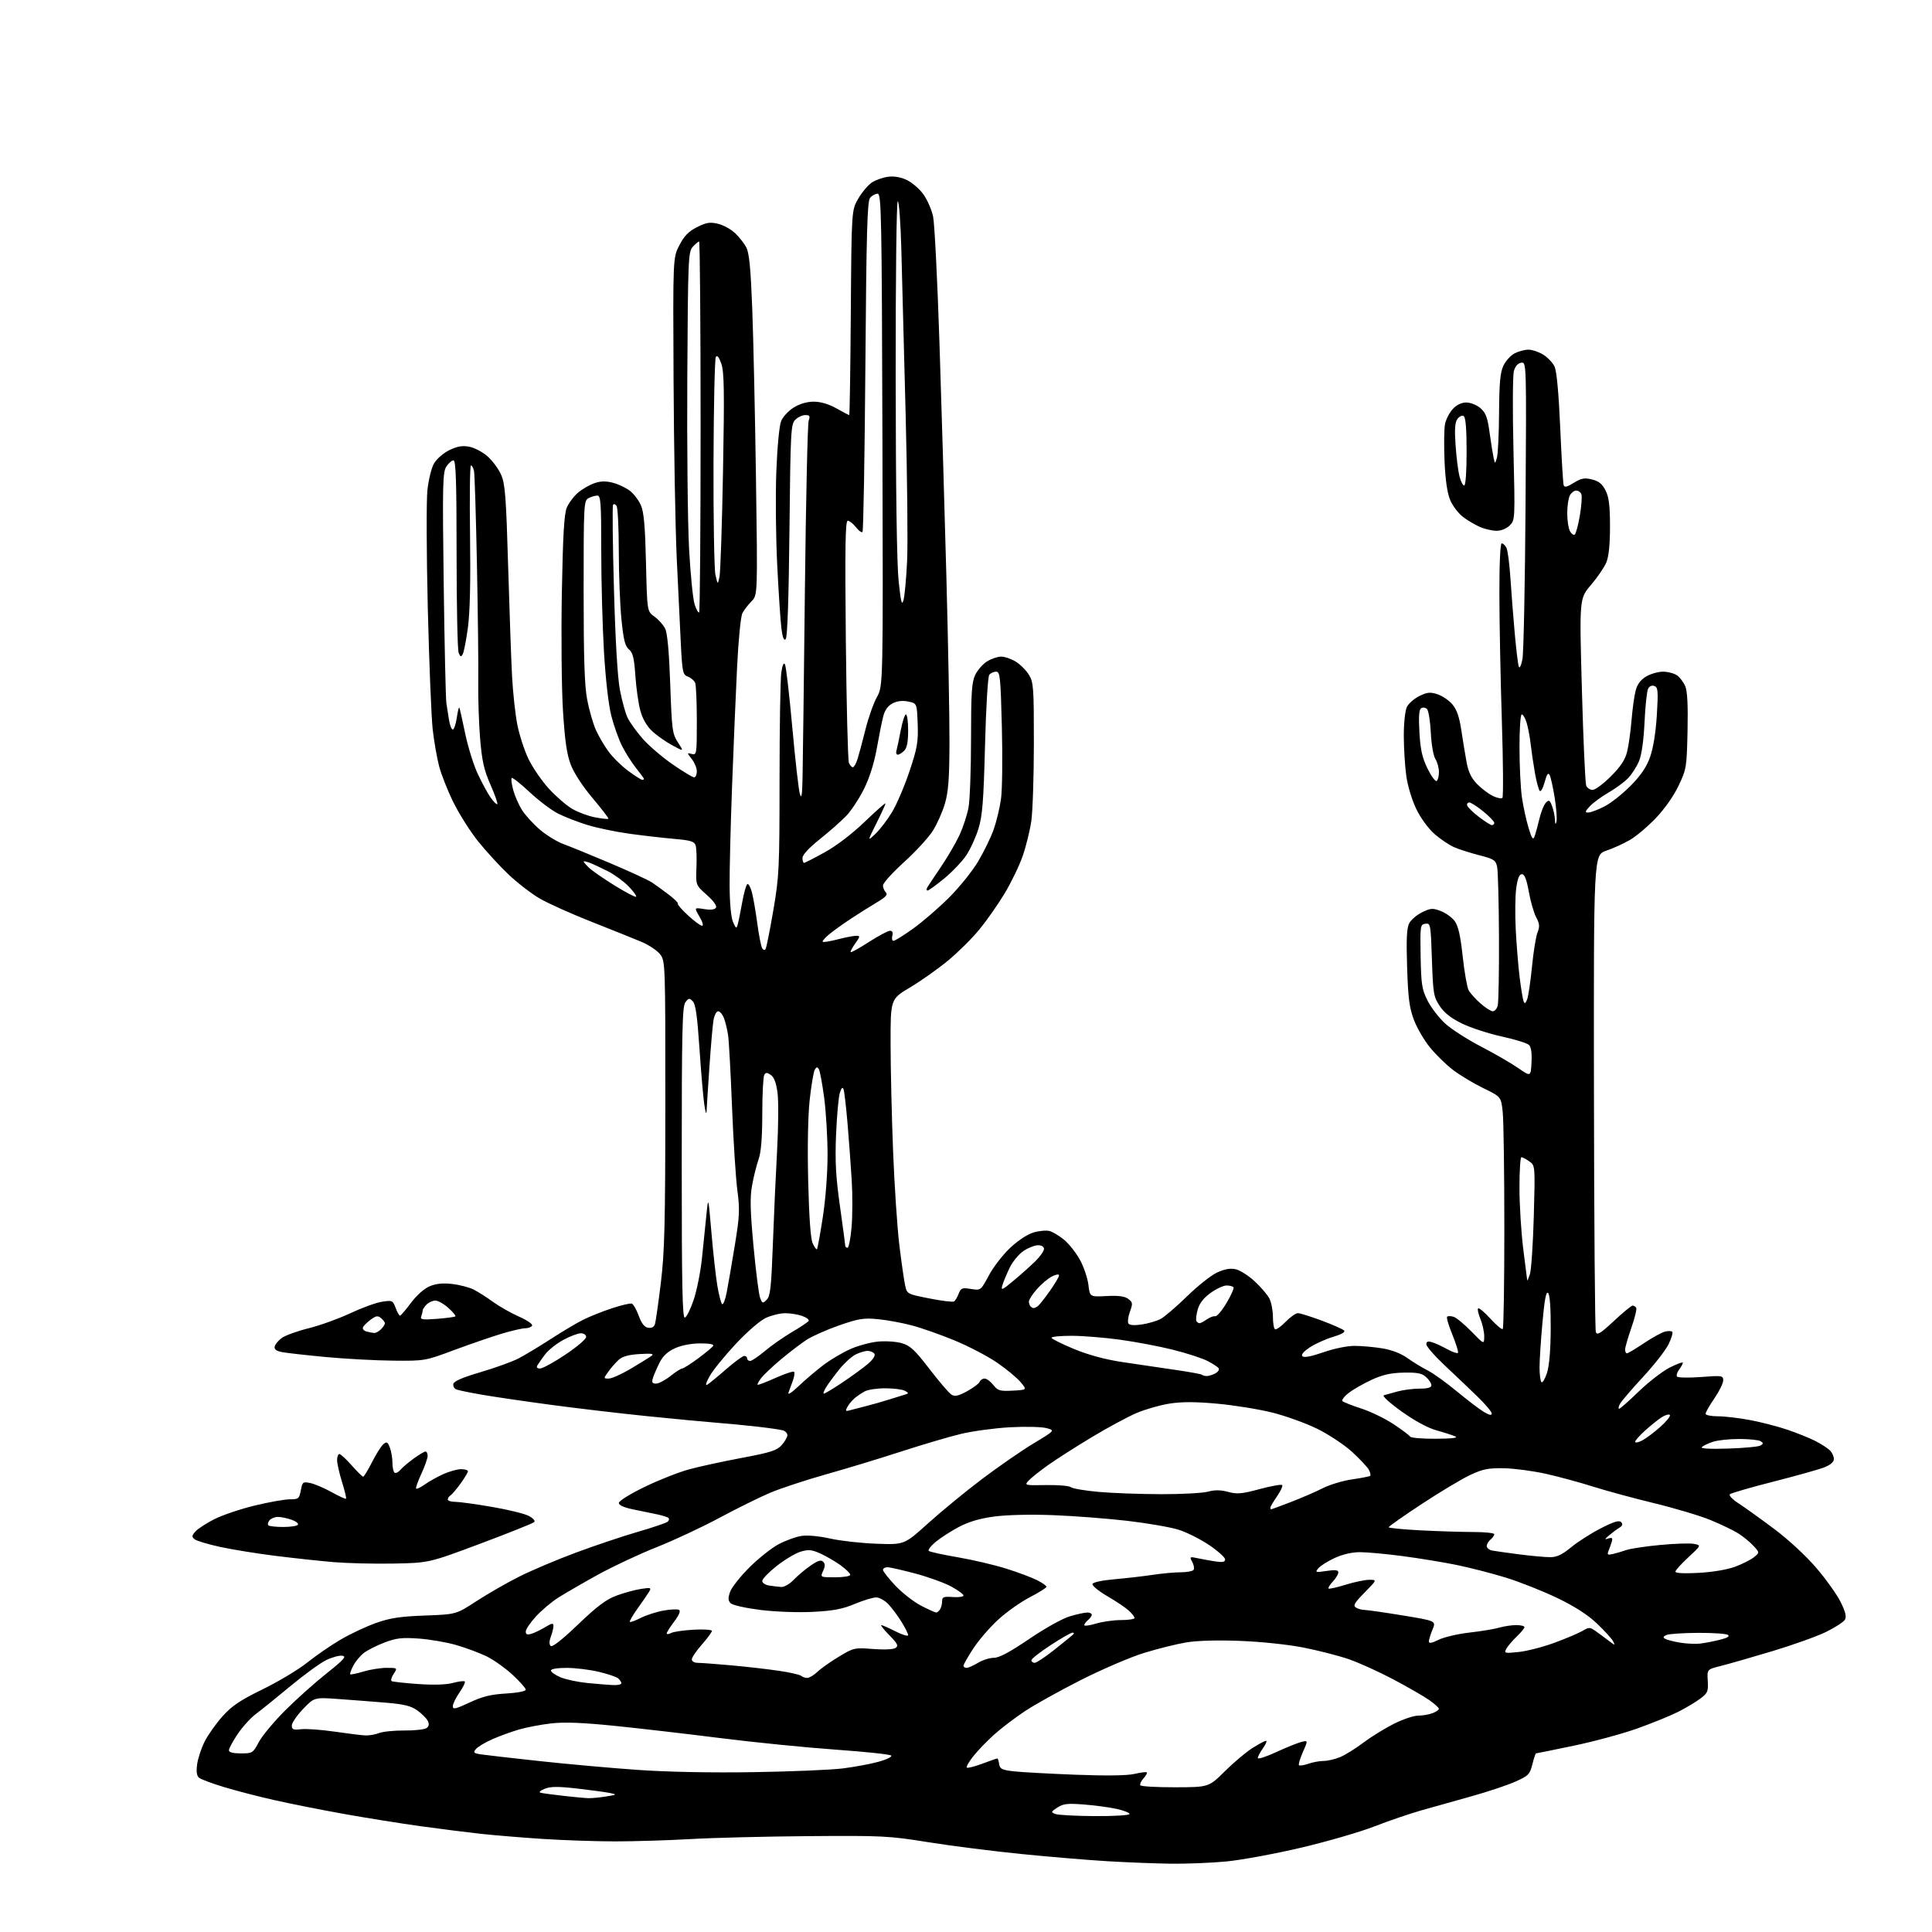<?xml version="1.0" encoding="UTF-8" standalone="no"?>
<svg 
  version="1.1" 
  xmlns="http://www.w3.org/2000/svg" 
  xmlns:xlink="http://www.w3.org/1999/xlink" 
  xmlns:svg="http://www.w3.org/2000/svg"
  xmlns:rdf="http://www.w3.org/1999/02/22-rdf-syntax-ns#"
  xmlns:cc="http://creativecommons.org/ns#"
  xmlns:dc="http://purl.org/dc/elements/1.1/"
  viewBox="0 0 768 768"
  width="768"
  height="768"
>
<style>svg {background-color: white; }</style>"
<path stroke="none" fill="black" fill-rule="evenodd" d="M465.50,740.85C459.45,740.77 448.20,740.34 440.50,739.88C432.80,739.43 417.27,738.13 406.00,737.00C394.73,735.87 378.07,733.75 369.00,732.30C353.39,729.79 350.83,729.66 321.50,729.89C304.45,730.02 283.30,730.55 274.50,731.06C265.70,731.56 252.20,731.98 244.50,731.98C236.80,731.97 223.75,731.53 215.50,730.99C207.25,730.44 196.22,729.53 191.00,728.96C185.78,728.39 174.97,727.02 167.00,725.92C159.03,724.81 145.30,722.61 136.50,721.03C127.70,719.45 115.33,716.99 109.00,715.56C102.67,714.13 93.67,711.80 89.00,710.38C84.33,708.96 79.89,707.30 79.14,706.69C78.20,705.91 77.96,704.28 78.37,701.29C78.70,698.94 80.05,694.85 81.39,692.21C82.73,689.57 85.93,685.07 88.50,682.21C92.22,678.07 95.51,675.87 104.48,671.49C110.69,668.46 118.64,663.69 122.14,660.89C125.64,658.09 131.64,653.96 135.49,651.72C139.33,649.47 145.63,646.52 149.49,645.15C155.06,643.17 159.05,642.57 168.91,642.20C181.32,641.75 181.32,641.75 189.46,636.44C193.94,633.52 201.64,629.11 206.55,626.65C211.47,624.19 221.57,619.92 229.00,617.16C236.43,614.40 247.45,610.70 253.50,608.94C259.55,607.19 264.92,605.36 265.43,604.89C265.95,604.42 266.09,603.76 265.76,603.43C265.43,603.09 263.43,602.45 261.33,602.00C259.22,601.55 254.91,600.65 251.75,600.02C248.01,599.26 246.00,598.36 246.00,597.45C246.00,596.65 250.44,593.88 256.25,591.07C261.89,588.33 269.88,585.18 274.00,584.07C278.12,582.95 287.57,580.90 295.00,579.51C306.44,577.36 308.84,576.58 310.75,574.43C311.99,573.03 313.00,571.27 313.00,570.51C313.00,569.75 312.21,568.90 311.25,568.60C310.29,568.31 305.68,567.64 301.00,567.11C296.32,566.58 288.90,565.87 284.50,565.53C280.10,565.19 267.73,564.01 257.00,562.92C246.28,561.83 229.18,559.81 219.00,558.44C208.82,557.08 196.56,555.28 191.75,554.45C186.94,553.62 182.31,552.67 181.45,552.34C180.60,552.02 180.04,551.03 180.21,550.15C180.42,549.05 183.85,547.56 191.01,545.46C196.78,543.76 203.53,541.33 206.00,540.06C208.47,538.79 214.23,535.33 218.79,532.37C223.35,529.41 229.20,525.93 231.79,524.64C234.38,523.34 239.54,521.28 243.25,520.06C246.97,518.83 250.51,518.00 251.14,518.21C251.76,518.42 253.00,520.59 253.91,523.04C255.06,526.17 256.19,527.59 257.69,527.81C259.06,528.01 260.02,527.47 260.37,526.31C260.67,525.31 261.72,517.98 262.69,510.00C264.18,497.73 264.46,486.78 264.48,438.83C264.50,383.30 264.46,382.09 262.46,379.41C261.33,377.91 257.96,375.64 254.96,374.38C251.96,373.12 242.98,369.52 235.01,366.37C227.04,363.23 217.81,359.08 214.51,357.15C211.20,355.22 205.62,350.91 202.10,347.57C198.59,344.23 193.16,338.32 190.05,334.43C186.93,330.54 182.52,323.56 180.23,318.93C177.94,314.29 175.38,307.80 174.53,304.50C173.68,301.20 172.54,294.68 172.01,290.00C171.47,285.33 170.60,263.73 170.06,242.00C169.53,220.28 169.46,199.08 169.90,194.90C170.36,190.60 171.52,185.93 172.58,184.13C173.61,182.39 176.35,180.04 178.66,178.92C181.78,177.41 183.82,177.06 186.55,177.58C188.58,177.96 191.83,179.67 193.78,181.38C195.74,183.10 198.17,186.39 199.19,188.70C200.80,192.34 201.18,197.23 202.00,225.20C202.52,242.97 203.22,262.68 203.56,269.00C203.90,275.32 204.83,283.88 205.63,288.00C206.43,292.12 208.44,298.30 210.09,301.72C211.75,305.15 215.39,310.45 218.18,313.51C220.98,316.57 225.16,320.18 227.47,321.54C229.78,322.89 233.89,324.41 236.59,324.92C239.29,325.42 241.66,325.68 241.85,325.48C242.05,325.29 239.23,321.61 235.60,317.31C231.66,312.66 228.15,307.28 226.90,304.00C225.32,299.88 224.54,294.49 223.79,282.50C223.24,273.70 223.04,252.70 223.34,235.84C223.76,212.71 224.25,204.34 225.31,201.79C226.09,199.93 228.13,197.23 229.84,195.79C231.55,194.35 234.51,192.66 236.41,192.03C238.91,191.20 240.96,191.18 243.80,191.95C245.97,192.53 248.98,193.98 250.49,195.17C252.00,196.36 253.94,198.95 254.80,200.92C255.96,203.60 256.46,209.34 256.79,223.77C257.24,243.03 257.24,243.03 260.13,245.10C261.73,246.23 263.64,248.36 264.38,249.83C265.30,251.63 265.96,258.83 266.43,272.00C267.07,290.26 267.27,291.73 269.51,295.15C271.90,298.80 271.90,298.80 267.20,296.25C264.61,294.84 261.02,292.31 259.21,290.61C257.10,288.64 255.43,285.72 254.55,282.51C253.79,279.76 252.90,273.52 252.57,268.65C252.09,261.57 251.58,259.47 250.02,258.15C248.46,256.84 247.85,254.37 247.03,246.14C246.46,240.45 245.99,228.30 245.98,219.14C245.98,209.99 245.58,201.89 245.11,201.14C244.64,200.40 244.00,200.19 243.70,200.68C243.39,201.17 243.55,216.18 244.05,234.04C244.62,254.70 245.49,269.31 246.42,274.23C247.23,278.49 248.59,283.45 249.45,285.26C250.31,287.07 253.00,290.82 255.43,293.60C257.85,296.37 263.21,300.97 267.33,303.82C271.45,306.67 275.32,309.00 275.91,309.00C276.51,309.00 277.00,307.94 277.00,306.63C277.00,305.33 276.10,303.13 275.00,301.73C273.00,299.19 273.00,299.19 275.00,299.71C276.93,300.21 277.00,299.74 277.00,286.70C277.00,279.25 276.71,272.42 276.36,271.51C276.01,270.59 274.73,269.47 273.51,269.00C271.44,268.22 271.24,267.35 270.66,256.33C270.32,249.82 269.58,234.32 269.01,221.88C268.45,209.44 267.88,177.49 267.75,150.87C267.50,102.47 267.50,102.47 270.04,97.53C271.95,93.80 273.68,92.02 277.04,90.31C280.73,88.44 282.17,88.20 285.36,88.94C287.49,89.44 290.56,91.11 292.20,92.67C293.84,94.23 295.86,96.80 296.69,98.40C297.81,100.54 298.42,106.79 299.02,122.40C299.47,134.00 300.14,164.44 300.51,190.02C301.18,236.55 301.18,236.55 298.74,239.02C297.39,240.39 295.77,242.51 295.12,243.73C294.46,245.00 293.53,254.35 293.00,265.23C292.47,275.83 291.58,297.10 291.01,312.50C290.43,327.90 289.99,345.68 290.03,352.00C290.07,359.06 290.59,364.66 291.38,366.50C292.54,369.17 292.74,369.28 293.25,367.50C293.57,366.40 294.36,362.46 295.03,358.74C295.69,355.02 296.61,351.74 297.07,351.46C297.53,351.17 298.35,352.64 298.90,354.72C299.44,356.80 300.40,362.32 301.02,366.98C301.65,371.64 302.51,376.09 302.94,376.86C303.40,377.68 303.97,377.85 304.33,377.27C304.66,376.73 306.05,369.81 307.40,361.90C309.73,348.34 309.87,345.30 309.88,309.70C309.89,288.91 310.20,269.84 310.58,267.32C311.02,264.36 311.54,263.22 312.04,264.11C312.47,264.88 313.77,276.09 314.94,289.04C316.11,301.99 317.46,313.92 317.95,315.54C318.62,317.81 318.88,316.29 319.03,309.00C319.15,303.77 319.56,270.25 319.96,234.50C320.36,198.75 321.03,168.49 321.46,167.25C322.10,165.38 321.87,165.00 320.12,165.00C318.95,165.00 317.16,165.84 316.13,166.87C314.38,168.62 314.23,171.39 313.82,210.88C313.53,238.17 313.01,253.39 312.33,254.07C311.61,254.79 311.09,253.48 310.62,249.80C310.25,246.89 309.50,235.50 308.95,224.50C308.40,213.50 308.24,196.85 308.60,187.50C308.97,177.65 309.78,169.20 310.51,167.40C311.20,165.70 313.46,163.26 315.52,161.99C317.89,160.52 320.83,159.67 323.49,159.67C326.20,159.67 329.42,160.62 332.48,162.33C335.10,163.80 337.40,165.00 337.58,165.00C337.77,165.00 338.05,146.66 338.21,124.25C338.50,83.50 338.50,83.50 341.21,78.89C342.70,76.36 345.12,73.49 346.60,72.53C348.07,71.56 350.95,70.55 353.00,70.27C355.41,69.95 358.05,70.40 360.48,71.56C362.54,72.54 365.50,75.08 367.04,77.22C368.59,79.35 370.33,83.33 370.92,86.05C371.50,88.77 372.64,111.36 373.45,136.25C374.26,161.14 375.51,203.10 376.21,229.50C376.92,255.90 377.47,285.60 377.43,295.50C377.38,309.62 376.99,314.79 375.60,319.50C374.63,322.80 372.46,327.66 370.78,330.30C369.11,332.94 363.97,338.52 359.37,342.71C354.76,346.90 351.00,351.06 351.00,351.96C351.00,352.86 351.52,354.12 352.15,354.75C353.01,355.61 352.13,356.59 348.58,358.70C345.99,360.24 341.31,363.19 338.18,365.25C335.06,367.31 331.17,370.10 329.54,371.46C327.91,372.81 326.79,374.12 327.04,374.37C327.29,374.63 329.96,374.20 332.97,373.42C335.98,372.64 339.27,372.00 340.29,372.00C342.01,372.00 341.99,372.20 339.96,375.06C338.76,376.74 337.95,378.29 338.16,378.49C338.37,378.70 341.64,376.88 345.43,374.44C349.22,372.00 352.98,370.00 353.78,370.00C354.74,370.00 355.06,370.68 354.71,372.00C354.42,373.10 354.63,374.00 355.18,374.00C355.72,374.00 359.17,371.86 362.83,369.25C366.50,366.64 372.91,361.12 377.07,357.00C381.23,352.88 386.53,346.31 388.84,342.41C391.15,338.51 393.93,332.78 395.02,329.68C396.11,326.58 397.41,321.16 397.91,317.63C398.41,314.11 398.57,301.27 398.26,289.11C397.75,269.05 397.54,267.00 395.97,267.00C395.02,267.00 393.80,267.56 393.25,268.25C392.69,268.95 391.95,281.24 391.56,296.37C390.98,318.65 390.53,324.30 388.94,329.45C387.89,332.87 385.70,337.64 384.08,340.05C382.45,342.47 378.52,346.59 375.33,349.22C372.14,351.85 369.16,354.00 368.71,354.00C368.25,354.00 368.22,353.44 368.62,352.75C369.03,352.06 371.53,348.30 374.17,344.40C376.81,340.49 380.10,334.83 381.48,331.82C382.86,328.81 384.44,323.96 384.99,321.04C385.55,318.12 386.00,305.84 386.00,293.76C386.00,275.32 386.27,271.24 387.67,268.28C388.59,266.35 390.73,263.92 392.42,262.89C394.11,261.85 396.62,261.01 398.00,261.01C399.38,261.01 401.97,261.90 403.76,262.99C405.55,264.09 407.91,266.45 409.01,268.24C410.84,271.26 410.99,273.30 410.98,295.50C410.97,308.70 410.51,322.60 409.96,326.40C409.41,330.19 407.87,336.44 406.53,340.29C405.19,344.14 401.94,350.87 399.30,355.24C396.66,359.62 392.13,366.07 389.24,369.58C386.35,373.09 380.73,378.65 376.75,381.94C372.77,385.22 366.02,389.98 361.76,392.52C354.00,397.14 354.00,397.14 354.02,414.82C354.03,424.54 354.47,443.75 355.01,457.50C355.55,471.25 356.67,488.12 357.51,495.00C358.35,501.88 359.38,509.05 359.80,510.95C360.56,514.39 360.60,514.41 369.45,516.15C374.34,517.12 378.75,517.66 379.23,517.36C379.72,517.05 380.56,515.67 381.08,514.28C381.95,512.00 382.42,511.81 385.96,512.38C389.88,513.00 389.88,513.00 393.07,507.03C394.82,503.74 398.60,498.83 401.48,496.11C404.52,493.23 408.40,490.66 410.76,489.95C412.99,489.28 415.87,489.01 417.16,489.34C418.45,489.66 421.09,491.25 423.03,492.86C424.98,494.47 427.81,498.07 429.33,500.86C430.84,503.65 432.34,508.09 432.66,510.74C433.23,515.55 433.23,515.55 439.86,515.20C444.62,514.95 447.06,515.27 448.48,516.33C450.29,517.68 450.35,518.14 449.17,521.40C448.46,523.37 448.18,525.48 448.56,526.09C449.00,526.80 450.86,526.95 453.86,526.50C456.40,526.12 459.74,525.15 461.29,524.35C462.84,523.55 467.57,519.50 471.81,515.36C476.04,511.22 481.43,506.94 483.80,505.85C486.78,504.47 489.05,504.07 491.19,504.54C492.89,504.92 496.28,507.06 498.72,509.31C501.16,511.56 503.79,514.63 504.58,516.15C505.36,517.66 506.00,520.92 506.00,523.39C506.00,525.86 506.38,528.12 506.84,528.40C507.30,528.69 509.19,527.36 511.04,525.46C512.88,523.56 515.09,522.00 515.95,522.00C516.80,522.01 521.06,523.34 525.41,524.96C529.76,526.59 533.75,528.35 534.28,528.88C534.90,529.50 533.34,530.41 529.91,531.43C526.97,532.31 522.81,534.18 520.67,535.60C518.16,537.26 517.12,538.52 517.74,539.14C518.37,539.77 521.31,539.21 526.03,537.56C530.19,536.10 535.54,535.00 538.42,535.01C541.22,535.01 546.18,535.45 549.46,535.99C553.25,536.61 556.89,538.01 559.46,539.85C561.68,541.43 565.32,543.66 567.55,544.78C569.78,545.91 575.03,549.69 579.22,553.17C583.42,556.65 588.23,560.31 589.93,561.31C592.02,562.54 593.00,562.72 593.00,561.90C593.00,561.23 590.41,558.16 587.24,555.09C584.08,552.02 578.23,546.44 574.24,542.71C570.26,538.97 567.00,535.23 567.00,534.39C567.00,533.27 567.60,533.05 569.25,533.55C570.49,533.92 573.18,535.16 575.24,536.29C577.30,537.43 579.23,538.11 579.53,537.80C579.84,537.50 578.86,534.27 577.37,530.63C575.87,526.99 574.92,523.75 575.25,523.42C575.58,523.09 576.75,523.10 577.84,523.45C578.94,523.80 582.12,526.43 584.91,529.29C589.99,534.50 589.99,534.50 590.00,531.22C590.00,529.41 589.32,526.31 588.49,524.31C587.65,522.32 587.25,520.42 587.59,520.10C587.92,519.77 590.12,521.62 592.47,524.21C594.83,526.80 597.03,528.64 597.37,528.29C597.72,527.95 598.00,509.81 598.00,487.98C598.00,466.15 597.71,445.53 597.36,442.15C596.72,436.00 596.72,436.00 589.61,432.54C585.70,430.64 580.28,427.38 577.56,425.29C574.84,423.21 570.73,419.18 568.42,416.34C566.10,413.51 563.23,408.56 562.02,405.34C560.24,400.59 559.74,396.70 559.35,384.50C558.99,373.23 559.20,368.88 560.19,367.00C560.92,365.62 563.23,363.66 565.32,362.64C568.71,360.98 569.52,360.93 572.70,362.14C574.67,362.89 577.17,364.68 578.24,366.12C579.68,368.04 580.53,371.81 581.44,380.14C582.12,386.40 583.18,392.47 583.80,393.63C584.42,394.78 586.53,397.14 588.50,398.86C590.46,400.59 592.68,402.00 593.42,402.00C594.16,402.00 595.04,400.99 595.37,399.75C595.70,398.51 595.93,386.25 595.87,372.50C595.81,358.75 595.48,346.18 595.13,344.56C594.56,341.92 593.85,341.46 588.00,339.96C584.42,339.04 579.92,337.61 578.00,336.76C576.08,335.92 572.61,333.59 570.29,331.57C567.87,329.47 564.79,325.28 563.05,321.71C561.32,318.16 559.60,312.50 559.03,308.50C558.49,304.65 558.04,297.45 558.03,292.50C558.03,287.32 558.56,282.44 559.27,281.00C559.96,279.62 562.20,277.68 564.25,276.67C567.39,275.14 568.55,275.03 571.46,275.99C573.37,276.62 576.03,278.44 577.37,280.03C579.09,282.08 580.12,285.05 580.89,290.21C581.49,294.22 582.43,299.95 582.98,302.94C583.69,306.84 584.86,309.30 587.13,311.63C588.86,313.42 591.68,315.56 593.39,316.39C595.10,317.22 596.83,317.57 597.23,317.17C597.63,316.77 597.53,302.96 597.01,286.47C596.48,269.99 596.04,247.39 596.03,236.25C596.01,223.89 596.38,216.00 596.96,216.00C597.50,216.00 598.34,216.79 598.83,217.75C599.33,218.71 600.03,224.00 600.39,229.50C600.75,235.00 601.52,244.90 602.11,251.50C602.69,258.10 603.43,264.18 603.75,265.00C604.08,265.86 604.70,264.59 605.19,262.00C605.67,259.52 606.22,231.94 606.43,200.69C606.80,143.89 606.80,143.89 604.72,144.19C603.38,144.39 602.33,145.58 601.79,147.50C601.33,149.15 601.25,163.15 601.62,178.60C602.28,206.45 602.27,206.73 600.15,208.85C598.89,210.11 596.74,211.00 594.97,211.00C593.30,211.00 590.38,210.35 588.47,209.55C586.56,208.75 583.47,206.93 581.59,205.50C579.71,204.07 577.39,201.01 576.44,198.70C575.30,195.93 574.54,190.69 574.23,183.31C573.97,177.16 574.04,170.58 574.40,168.69C574.75,166.79 576.14,164.06 577.47,162.62C579.05,160.92 580.95,160.00 582.90,160.00C584.56,160.00 587.05,161.00 588.50,162.25C590.63,164.09 591.30,165.88 592.14,172.00C592.71,176.12 593.43,180.62 593.73,182.00C594.29,184.50 594.29,184.50 595.04,182.00C595.46,180.62 595.85,172.59 595.90,164.15C595.98,152.17 596.36,148.05 597.63,145.36C598.53,143.46 600.54,141.26 602.09,140.46C603.63,139.66 606.11,139.00 607.58,139.00C609.06,139.00 611.70,139.89 613.46,140.98C615.22,142.06 617.25,144.20 617.96,145.73C618.80,147.50 619.61,156.22 620.21,170.00C620.72,181.82 621.34,192.10 621.57,192.83C621.90,193.85 622.86,193.63 625.61,191.93C628.61,190.08 629.84,189.85 632.86,190.60C635.59,191.27 636.94,192.38 638.25,195.00C639.59,197.68 640.00,201.02 640.00,209.28C640.00,216.52 639.52,221.22 638.53,223.59C637.72,225.53 634.98,229.55 632.44,232.52C627.82,237.92 627.82,237.92 628.83,274.21C629.38,294.17 630.15,311.29 630.53,312.25C630.90,313.21 632.06,314.00 633.09,314.00C634.11,314.00 637.37,311.58 640.33,308.63C644.20,304.76 646.00,302.04 646.79,298.88C647.39,296.47 648.18,290.90 648.54,286.50C648.90,282.10 649.62,276.79 650.15,274.70C650.81,272.08 652.09,270.31 654.30,268.96C656.06,267.89 659.09,267.01 661.03,267.00C662.97,267.00 665.49,267.66 666.64,268.46C667.79,269.26 669.27,271.24 669.94,272.85C670.76,274.82 671.04,280.58 670.82,290.64C670.51,304.98 670.39,305.74 667.28,312.29C665.37,316.33 661.73,321.52 658.28,325.14C655.10,328.48 650.48,332.39 648.01,333.84C645.55,335.28 641.27,337.23 638.51,338.17C633.50,339.87 633.50,339.87 633.62,433.86C633.68,485.56 634.02,528.61 634.37,529.53C634.90,530.90 636.23,530.07 641.55,525.11C645.14,521.75 648.48,519.00 648.98,519.00C649.47,519.00 650.13,519.39 650.42,519.88C650.72,520.36 649.85,523.95 648.48,527.86C647.12,531.77 646.00,535.65 646.00,536.48C646.00,537.32 646.34,537.99 646.75,537.97C647.16,537.96 650.20,536.14 653.50,533.94C656.80,531.74 660.53,529.67 661.80,529.35C663.06,529.02 664.38,529.05 664.74,529.40C665.09,529.75 664.44,531.98 663.28,534.35C662.13,536.72 657.55,542.59 653.09,547.40C648.64,552.21 644.53,557.01 643.96,558.07C643.39,559.13 643.25,560.00 643.64,560.00C644.03,560.00 647.53,556.91 651.42,553.14C655.32,549.37 660.86,545.09 663.75,543.62C666.64,542.16 668.99,541.31 668.97,541.73C668.95,542.15 668.29,543.35 667.50,544.40C666.71,545.44 666.31,546.69 666.61,547.18C666.91,547.66 671.16,547.76 676.08,547.39C684.60,546.74 685.00,546.80 685.00,548.74C685.00,549.86 683.42,553.07 681.50,555.86C679.58,558.66 678.00,561.41 678.00,561.98C678.00,562.54 680.20,563.00 682.89,563.00C685.58,563.00 691.37,563.68 695.75,564.51C700.13,565.34 706.83,567.08 710.63,568.37C714.43,569.67 719.40,571.67 721.66,572.83C723.93,573.99 726.51,575.66 727.40,576.54C728.28,577.42 729.00,578.96 729.00,579.96C729.00,581.13 727.66,582.31 725.25,583.27C723.19,584.09 714.08,586.65 705.00,588.96C695.92,591.27 688.11,593.54 687.64,593.99C687.16,594.45 688.74,596.09 691.14,597.64C693.54,599.19 699.89,603.75 705.27,607.78C710.97,612.06 717.94,618.50 722.04,623.30C725.90,627.81 730.25,633.91 731.70,636.86C733.62,640.75 734.08,642.68 733.38,643.86C732.85,644.76 729.51,646.93 725.96,648.68C722.41,650.43 712.75,653.89 704.50,656.37C696.25,658.85 687.04,661.49 684.04,662.24C678.57,663.61 678.57,663.61 678.86,668.20C679.11,672.38 678.84,673.02 675.82,675.28C673.99,676.65 670.02,679.02 667.00,680.53C663.98,682.05 656.69,685.01 650.81,687.11C644.92,689.21 633.54,692.29 625.51,693.96C617.48,695.63 610.76,697.00 610.58,697.00C610.39,697.00 609.74,698.96 609.14,701.35C608.13,705.37 607.59,705.91 602.27,708.27C599.10,709.67 591.33,712.27 585.00,714.03C578.67,715.79 569.67,718.32 565.00,719.65C560.33,720.98 551.90,723.86 546.28,726.05C540.65,728.24 527.56,732.04 517.17,734.49C506.79,736.93 493.39,739.40 487.40,739.97C481.40,740.53 471.55,740.93 465.50,740.85zM435.25,721.93C442.97,721.97 449.00,721.60 449.00,721.08C449.00,720.58 446.64,719.66 443.75,719.04C440.86,718.41 435.03,717.64 430.80,717.31C424.37,716.81 422.63,717.01 420.33,718.52C417.75,720.21 417.70,720.37 419.54,721.09C420.62,721.51 427.69,721.89 435.25,721.93zM234.00,714.80C235.38,714.83 238.53,714.52 241.00,714.12C245.30,713.42 245.36,713.36 242.50,712.75C240.85,712.41 235.00,711.61 229.50,710.98C221.71,710.10 218.84,710.12 216.50,711.08C214.62,711.86 214.06,712.45 215.00,712.67C215.82,712.87 219.88,713.41 224.00,713.88C228.12,714.36 232.62,714.77 234.00,714.80zM467.16,710.47C480.50,710.44 480.50,710.44 486.89,704.11C490.40,700.63 495.32,696.48 497.83,694.89C500.34,693.30 502.78,692.00 503.26,692.00C503.74,692.00 503.21,693.31 502.07,694.90C500.93,696.50 500.00,698.27 500.00,698.84C500.00,699.41 503.27,698.36 507.27,696.51C511.26,694.67 515.76,692.85 517.26,692.47C519.98,691.79 519.98,691.79 517.91,696.48C516.77,699.06 516.07,701.41 516.37,701.70C516.66,701.99 518.34,701.73 520.10,701.12C521.86,700.50 524.60,700.00 526.18,700.00C527.77,700.00 530.72,699.31 532.74,698.47C534.76,697.62 538.91,695.05 541.95,692.74C545.00,690.44 550.42,687.08 554.00,685.28C557.58,683.48 561.93,682.00 563.68,682.00C565.44,682.00 568.02,681.56 569.43,681.02C570.85,680.49 571.99,679.70 571.98,679.27C571.97,678.85 570.25,677.29 568.17,675.82C566.08,674.35 559.63,670.63 553.83,667.56C548.03,664.49 540.00,660.86 535.98,659.49C531.97,658.13 523.92,656.07 518.09,654.92C511.99,653.72 501.33,652.60 492.95,652.28C483.79,651.93 475.84,652.16 471.45,652.90C467.63,653.55 460.14,655.41 454.82,657.05C449.49,658.68 438.24,663.50 429.81,667.76C421.39,672.02 411.27,677.65 407.33,680.27C403.40,682.89 397.90,687.08 395.12,689.58C392.35,692.08 388.65,695.91 386.92,698.11C385.18,700.30 384.01,702.34 384.31,702.64C384.61,702.95 387.38,702.25 390.47,701.10C393.55,699.94 396.25,699.00 396.47,699.00C396.68,699.00 397.00,700.01 397.18,701.25C397.45,703.18 398.29,703.59 403.00,704.13C406.02,704.47 417.05,705.08 427.50,705.48C439.79,705.95 448.08,705.83 450.97,705.16C453.43,704.58 455.64,704.31 455.88,704.55C456.12,704.79 455.53,705.86 454.56,706.93C453.60,708.00 453.03,709.24 453.31,709.69C453.59,710.13 459.82,710.49 467.16,710.47zM299.50,704.46C314.35,704.23 330.32,703.56 335.00,702.98C339.68,702.39 346.11,701.20 349.30,700.31C352.50,699.43 354.72,698.32 354.26,697.86C353.79,697.39 343.75,696.32 331.95,695.49C320.15,694.65 299.70,692.60 286.50,690.94C273.30,689.27 254.40,687.08 244.50,686.07C231.70,684.77 224.39,684.48 219.20,685.07C215.18,685.52 209.39,686.62 206.34,687.50C203.29,688.39 198.48,690.14 195.65,691.40C192.82,692.65 189.90,694.40 189.18,695.28C188.02,696.68 188.26,696.94 191.18,697.39C193.00,697.67 203.50,698.87 214.50,700.06C225.50,701.26 243.05,702.83 253.50,703.56C265.33,704.39 282.68,704.73 299.50,704.46zM95.75,697.00C100.36,697.00 100.57,696.87 102.89,692.49C104.21,690.01 108.93,684.34 113.39,679.89C117.85,675.43 125.27,668.80 129.88,665.15C136.72,659.71 137.86,658.44 136.09,658.18C134.91,658.00 132.01,658.78 129.66,659.92C127.31,661.06 120.92,665.71 115.45,670.25C109.98,674.79 103.81,679.77 101.73,681.32C99.66,682.86 96.40,686.45 94.48,689.30C92.57,692.15 91.00,695.04 91.00,695.74C91.00,696.58 92.59,697.00 95.75,697.00zM145.18,689.86C146.66,689.94 149.14,689.51 150.68,688.92C152.23,688.32 156.84,687.87 160.91,687.90C164.99,687.94 168.92,687.48 169.64,686.88C170.57,686.11 170.67,685.26 169.98,683.96C169.44,682.96 167.58,681.12 165.83,679.88C163.39,678.14 160.58,677.45 153.58,676.86C148.59,676.44 140.10,675.78 134.72,675.40C124.95,674.69 124.95,674.69 120.47,679.36C118.01,681.93 116.00,684.88 116.00,685.92C116.00,687.51 116.59,687.74 119.75,687.39C121.81,687.16 127.78,687.59 133.00,688.35C138.22,689.11 143.71,689.79 145.18,689.86zM186.67,676.77C191.82,674.37 195.14,673.55 201.17,673.20C205.74,672.93 209.00,672.30 209.00,671.68C209.00,671.10 206.64,668.44 203.75,665.76C200.86,663.09 196.24,659.80 193.48,658.45C190.72,657.10 185.32,655.08 181.48,653.96C177.64,652.84 170.90,651.67 166.50,651.36C159.81,650.88 157.57,651.14 152.83,652.93C149.72,654.12 145.99,656.00 144.56,657.13C143.13,658.26 141.26,660.53 140.41,662.18C139.55,663.83 139.02,665.35 139.22,665.56C139.43,665.76 141.78,665.27 144.46,664.46C147.13,663.66 151.28,663.00 153.68,663.00C158.05,663.00 158.05,663.00 156.47,665.41C155.60,666.73 155.25,668.02 155.70,668.28C156.14,668.53 160.86,669.05 166.19,669.43C172.38,669.86 177.38,669.71 180.04,668.99C182.33,668.37 184.45,668.11 184.75,668.42C185.05,668.72 184.11,670.68 182.65,672.79C181.19,674.89 180.00,677.35 180.00,678.25C180.00,679.63 181.08,679.39 186.67,676.77zM243.75,669.85C245.54,669.93 247.00,669.61 247.00,669.12C247.00,668.64 246.41,667.75 245.69,667.15C244.96,666.55 241.48,665.38 237.94,664.55C234.40,663.71 228.69,663.02 225.25,663.01C221.54,663.01 219.00,663.43 219.00,664.05C219.00,664.63 220.69,665.83 222.75,666.72C224.81,667.60 229.65,668.64 233.50,669.02C237.35,669.40 241.96,669.77 243.75,669.85zM320.90,667.00C321.72,667.00 323.54,665.91 324.95,664.57C326.35,663.23 330.20,660.51 333.50,658.53C339.34,655.01 339.70,654.93 347.00,655.50C351.41,655.85 355.11,655.68 355.99,655.09C357.24,654.25 356.83,653.41 353.54,650.04C351.37,647.82 349.93,646.00 350.33,646.00C350.74,646.00 353.30,647.13 356.03,648.52C358.76,649.90 361.00,650.57 361.00,650.00C361.00,649.43 359.82,647.06 358.38,644.73C356.94,642.40 354.60,639.26 353.19,637.75C351.78,636.24 349.58,635.00 348.29,635.00C347.01,635.00 343.16,636.17 339.73,637.61C334.88,639.64 331.21,640.33 323.15,640.74C317.23,641.05 308.31,640.72 302.31,639.98C296.46,639.25 291.23,638.08 290.47,637.33C289.40,636.26 289.35,635.29 290.23,632.78C290.84,631.03 294.30,626.65 297.92,623.05C301.54,619.45 306.75,615.31 309.50,613.86C312.25,612.40 316.30,610.92 318.50,610.57C320.93,610.18 325.45,610.59 330.00,611.60C334.12,612.52 342.45,613.45 348.50,613.66C359.50,614.06 359.50,614.06 369.00,605.48C374.23,600.77 383.82,592.89 390.33,587.97C396.83,583.06 406.04,576.69 410.79,573.82C419.43,568.61 419.43,568.61 415.96,567.69C414.06,567.18 407.55,567.03 401.50,567.36C395.45,567.69 386.68,568.88 382.00,570.00C377.32,571.12 366.75,574.24 358.50,576.92C350.25,579.61 336.77,583.71 328.55,586.02C320.32,588.34 310.20,591.68 306.05,593.44C301.90,595.20 292.89,599.66 286.03,603.34C279.17,607.03 267.89,612.30 260.95,615.06C254.01,617.81 243.42,622.79 237.42,626.11C231.41,629.44 224.40,633.50 221.83,635.14C219.26,636.77 215.32,640.10 213.08,642.53C210.83,644.97 209.00,647.67 209.00,648.55C209.00,649.73 209.57,649.96 211.25,649.45C212.49,649.08 214.96,647.89 216.75,646.80C219.46,645.17 220.00,645.09 220.00,646.35C220.00,647.19 219.53,649.10 218.96,650.60C218.30,652.35 218.27,653.67 218.89,654.29C219.51,654.91 223.41,651.86 229.79,645.75C237.40,638.47 240.98,635.78 245.11,634.26C248.07,633.17 252.43,631.98 254.80,631.62C258.72,631.02 259.00,631.11 258.03,632.73C257.44,633.70 255.39,636.70 253.46,639.39C251.53,642.08 250.15,644.48 250.38,644.71C250.61,644.95 252.56,644.24 254.70,643.15C256.85,642.06 260.91,640.74 263.73,640.23C266.55,639.72 269.35,639.60 269.94,639.96C270.62,640.38 269.93,642.06 268.03,644.56C266.40,646.73 265.04,648.85 265.03,649.29C265.01,649.72 265.79,649.66 266.75,649.15C267.71,648.64 271.76,648.05 275.75,647.83C279.74,647.61 283.00,647.83 283.00,648.31C283.00,648.80 281.20,651.24 279.00,653.74C276.80,656.24 275.00,658.89 275.00,659.64C275.00,660.39 276.01,661.00 277.25,661.00C278.49,661.00 284.45,661.44 290.50,661.98C296.55,662.52 305.10,663.50 309.50,664.15C313.90,664.79 317.93,665.70 318.45,666.16C318.97,666.62 320.07,667.00 320.90,667.00zM384.25,663.00C384.94,662.99 386.97,662.09 388.77,661.00C390.57,659.90 393.41,659.00 395.08,659.00C397.20,659.00 401.39,656.76 409.09,651.53C415.24,647.34 422.33,643.39 425.22,642.53C428.05,641.69 431.18,641.00 432.18,641.00C433.18,641.00 434.00,641.39 434.00,641.88C434.00,642.36 433.32,643.32 432.50,644.00C431.68,644.68 431.00,645.60 431.00,646.02C431.00,646.45 433.10,646.17 435.66,645.40C438.22,644.63 442.72,644.00 445.66,644.00C448.60,644.00 451.00,643.63 451.00,643.17C451.00,642.72 449.99,641.41 448.75,640.27C447.51,639.12 443.66,636.53 440.19,634.51C436.73,632.49 434.06,630.31 434.27,629.67C434.50,628.98 438.14,628.20 443.08,627.77C447.71,627.36 454.55,626.58 458.27,626.02C461.99,625.46 467.03,625.00 469.46,625.00C471.89,625.00 474.15,624.56 474.49,624.02C474.82,623.48 474.57,622.07 473.93,620.87C472.82,618.80 472.92,618.74 476.14,619.43C477.99,619.83 481.19,620.40 483.25,620.71C486.05,621.12 487.00,620.91 487.00,619.87C487.00,619.11 484.15,616.55 480.67,614.19C477.18,611.83 471.67,609.07 468.42,608.06C465.16,607.05 455.98,605.47 448.00,604.54C440.02,603.62 426.75,602.60 418.50,602.29C409.55,601.95 400.14,602.18 395.16,602.85C389.35,603.64 385.06,604.92 381.03,607.06C377.85,608.76 373.73,611.42 371.88,612.97C370.02,614.53 368.80,616.12 369.18,616.49C369.55,616.87 374.73,618.02 380.69,619.03C386.65,620.05 395.34,622.09 400.01,623.56C404.68,625.03 410.19,627.09 412.25,628.14C414.31,629.18 416.00,630.37 416.00,630.77C415.99,631.17 413.01,633.04 409.36,634.93C405.71,636.82 400.01,640.87 396.69,643.93C393.37,646.99 388.93,652.16 386.83,655.41C384.72,658.65 383.00,661.69 383.00,662.16C383.00,662.62 383.56,663.00 384.25,663.00zM411.30,661.00C412.02,661.00 415.50,658.69 419.05,655.87C422.60,653.05 425.93,650.35 426.45,649.87C427.04,649.33 427.00,649.00 426.33,649.00C425.74,649.00 421.82,651.24 417.63,653.98C413.43,656.72 410.00,659.42 410.00,659.98C410.00,660.54 410.59,661.00 411.30,661.00zM603.73,656.69C607.01,656.34 613.43,654.69 617.99,653.00C622.55,651.32 627.53,649.21 629.06,648.31C631.63,646.79 632.01,646.79 634.17,648.30C635.45,649.20 637.80,650.93 639.38,652.14C642.01,654.16 642.17,654.18 641.22,652.41C640.64,651.33 637.72,648.14 634.73,645.30C631.05,641.82 625.92,638.54 618.89,635.16C613.18,632.42 604.00,628.79 598.50,627.10C593.00,625.41 584.19,623.15 578.92,622.07C573.65,621.00 564.00,619.42 557.46,618.56C550.93,617.70 543.31,617.00 540.54,617.01C537.38,617.02 533.64,617.89 530.50,619.35C527.75,620.63 524.85,622.47 524.05,623.43C522.70,625.07 522.91,625.14 527.30,624.48C530.85,623.95 532.00,624.09 532.00,625.07C532.00,625.79 531.02,627.41 529.83,628.68C528.64,629.95 527.87,631.20 528.12,631.46C528.38,631.71 531.42,631.04 534.88,629.96C538.34,628.88 542.58,628.00 544.30,628.00C547.42,628.00 547.42,628.00 542.46,633.04C538.40,637.16 537.77,638.25 539.00,639.02C539.83,639.54 541.38,639.98 542.46,639.98C543.54,639.99 550.38,640.98 557.65,642.17C570.88,644.34 570.88,644.34 569.44,647.79C568.65,649.69 568.00,651.81 568.00,652.50C568.00,653.39 569.11,653.20 571.84,651.85C573.96,650.80 579.47,649.51 584.09,648.98C588.72,648.45 594.07,647.57 595.99,647.01C597.91,646.45 600.95,646.00 602.74,646.00C604.53,646.00 606.00,646.37 606.00,646.81C606.00,647.26 604.61,648.95 602.91,650.56C601.22,652.18 599.36,654.36 598.80,655.40C597.82,657.21 598.08,657.28 603.73,656.69zM676.00,653.33C677.92,653.09 681.44,652.40 683.82,651.80C686.77,651.05 687.72,650.44 686.82,649.87C686.09,649.41 680.77,649.06 675.00,649.09C669.23,649.12 663.63,649.48 662.57,649.90C661.18,650.44 660.98,650.87 661.87,651.42C662.55,651.84 665.22,652.54 667.80,652.97C670.39,653.40 674.08,653.57 676.00,653.33zM372.14,641.00C372.55,641.00 373.25,640.44 373.69,639.75C374.14,639.06 374.50,637.61 374.50,636.52C374.50,634.82 375.08,634.59 378.75,634.85C381.09,635.02 383.00,634.74 383.00,634.24C383.00,633.73 380.82,632.13 378.16,630.68C375.49,629.23 369.08,626.91 363.91,625.52C358.73,624.14 353.71,623.00 352.75,623.00C351.79,623.00 351.00,623.48 351.00,624.06C351.00,624.64 353.23,627.48 355.95,630.35C358.67,633.23 363.26,636.81 366.15,638.29C369.04,639.78 371.74,641.00 372.14,641.00zM310.56,630.85C311.70,630.93 313.91,629.66 315.48,628.02C317.05,626.38 320.08,623.83 322.21,622.36C325.09,620.36 326.36,619.96 327.21,620.81C328.06,621.66 328.05,622.59 327.19,624.47C326.04,627.00 326.04,627.00 332.02,627.00C335.32,627.00 338.00,626.55 338.00,626.01C338.00,625.46 336.27,623.76 334.16,622.23C332.04,620.70 328.44,618.60 326.15,617.57C322.64,615.98 321.40,615.87 318.24,616.82C316.18,617.45 311.91,620.00 308.75,622.49C305.59,624.99 303.00,627.67 303.00,628.45C303.00,629.23 304.24,630.05 305.75,630.28C307.26,630.51 309.43,630.77 310.56,630.85zM675.25,625.24C680.72,624.94 686.63,623.95 689.71,622.81C692.57,621.75 695.95,620.05 697.21,619.03C699.50,617.17 699.50,617.17 697.00,614.47C695.62,612.98 692.92,610.77 691.00,609.55C689.08,608.34 684.12,605.96 680.00,604.26C675.88,602.56 665.75,599.53 657.50,597.53C649.25,595.53 638.33,592.56 633.23,590.94C628.14,589.32 619.81,587.06 614.73,585.91C609.66,584.76 602.12,583.75 598.00,583.66C591.68,583.53 589.56,583.94 584.50,586.29C581.20,587.83 572.55,593.00 565.27,597.79C557.99,602.58 552.03,606.77 552.02,607.10C552.01,607.42 557.74,607.98 564.75,608.34C571.76,608.70 581.21,608.99 585.75,609.00C590.29,609.00 594.00,609.39 594.00,609.88C594.00,610.36 593.33,611.32 592.50,612.00C591.67,612.68 591.00,613.86 591.00,614.60C591.00,615.35 592.01,616.15 593.25,616.38C594.49,616.61 599.35,617.30 604.05,617.90C608.76,618.51 614.22,619.00 616.19,619.00C618.89,619.00 620.95,618.03 624.51,615.09C627.11,612.94 632.41,609.55 636.29,607.56C641.50,604.88 643.62,604.23 644.42,605.07C645.20,605.90 644.99,606.52 643.63,607.35C642.60,607.98 640.80,609.33 639.63,610.33C637.78,611.93 637.74,612.09 639.37,611.57C640.81,611.11 641.12,611.37 640.73,612.74C640.46,613.71 639.88,615.35 639.45,616.40C638.79,618.02 639.02,618.22 641.09,617.75C642.41,617.45 644.85,616.74 646.50,616.16C648.15,615.59 654.23,614.68 660.00,614.14C665.77,613.59 671.80,613.40 673.40,613.72C676.29,614.29 676.29,614.29 671.15,619.05C668.32,621.66 666.00,624.24 666.00,624.78C666.00,625.37 669.58,625.55 675.25,625.24zM156.50,621.54C148.80,621.69 138.00,621.42 132.50,620.96C127.00,620.49 116.65,619.37 109.50,618.48C102.35,617.59 92.51,616.00 87.62,614.95C82.74,613.89 78.12,612.51 77.35,611.87C76.16,610.89 76.22,610.41 77.72,608.75C78.70,607.67 82.09,605.47 85.25,603.87C88.42,602.28 95.62,599.85 101.25,598.48C106.89,597.12 113.17,596.00 115.20,596.00C118.66,596.00 118.95,595.76 119.58,592.45C120.21,589.08 120.41,588.93 123.37,589.54C125.09,589.90 128.91,591.53 131.85,593.16C134.79,594.79 137.36,595.97 137.56,595.77C137.76,595.58 137.04,592.58 135.96,589.12C134.88,585.66 134.00,581.74 134.00,580.41C134.00,579.08 134.41,578.00 134.92,578.00C135.42,578.00 137.61,580.02 139.79,582.50C141.97,584.98 144.03,587.00 144.36,587.00C144.70,587.00 146.29,584.39 147.90,581.19C149.52,577.99 151.54,574.80 152.40,574.08C153.74,572.97 154.12,573.17 154.98,575.46C155.54,576.93 156.00,579.65 156.00,581.51C156.00,583.36 156.40,585.13 156.89,585.43C157.37,585.73 158.39,585.23 159.14,584.32C159.89,583.41 162.26,581.39 164.40,579.83C166.55,578.27 168.68,577.00 169.15,577.00C169.62,577.00 170.00,577.79 169.99,578.75C169.98,579.71 168.85,582.93 167.47,585.90C166.09,588.86 165.17,591.50 165.42,591.75C165.68,592.01 167.23,591.26 168.87,590.09C170.51,588.92 173.80,587.08 176.18,586.01C178.55,584.93 181.74,584.03 183.25,584.02C184.76,584.01 186.00,584.38 186.00,584.85C186.00,585.32 184.68,587.52 183.07,589.75C181.45,591.98 179.65,594.10 179.07,594.46C178.48,594.82 178.00,595.54 178.00,596.06C178.00,596.58 179.31,597.00 180.90,597.00C182.50,597.00 189.03,597.89 195.43,598.99C201.82,600.08 208.44,601.69 210.14,602.57C211.94,603.50 212.86,604.54 212.34,605.06C211.85,605.55 202.24,609.39 190.98,613.61C170.50,621.27 170.50,621.27 156.50,621.54zM112.61,607.00C115.51,607.00 118.13,606.59 118.44,606.10C118.75,605.60 117.58,604.70 115.85,604.10C114.12,603.49 111.70,603.00 110.47,603.00C109.25,603.00 107.74,603.60 107.13,604.34C106.52,605.08 106.31,605.98 106.68,606.34C107.04,606.70 109.71,607.00 112.61,607.00zM505.27,600.00C505.42,600.00 508.99,598.67 513.21,597.05C517.42,595.43 523.14,592.95 525.90,591.55C528.67,590.15 533.92,588.58 537.57,588.06C541.22,587.54 544.43,586.91 544.69,586.65C544.95,586.38 544.69,585.29 544.12,584.22C543.54,583.15 540.55,579.97 537.48,577.15C534.40,574.34 528.19,570.22 523.69,568.00C519.19,565.78 511.17,562.88 505.87,561.55C500.57,560.22 490.74,558.62 484.02,558.00C475.27,557.20 469.85,557.18 464.97,557.94C461.21,558.52 455.30,560.21 451.82,561.69C448.34,563.17 440.32,567.50 434.00,571.30C427.68,575.10 419.80,580.14 416.50,582.49C413.20,584.84 409.74,587.60 408.82,588.63C407.19,590.44 407.41,590.49 415.82,590.34C420.59,590.25 425.04,590.62 425.71,591.18C426.38,591.73 431.33,592.57 436.71,593.05C442.09,593.54 453.25,593.94 461.50,593.96C469.75,593.98 478.18,593.52 480.23,592.95C482.89,592.22 485.19,592.24 488.18,593.05C491.76,594.01 493.63,593.85 500.71,591.94C505.29,590.71 509.32,589.99 509.67,590.33C510.01,590.68 509.11,592.68 507.65,594.79C506.19,596.89 505.00,598.92 505.00,599.30C505.00,599.69 505.12,600.00 505.27,600.00zM687.00,575.83C693.33,575.63 699.11,575.08 699.86,574.61C701.00,573.89 701.00,573.61 699.86,572.89C699.11,572.42 695.30,572.02 691.40,572.02C687.49,572.01 682.77,572.51 680.90,573.14C679.03,573.76 677.05,574.70 676.50,575.23C675.86,575.84 679.66,576.06 687.00,575.83zM652.76,572.62C654.28,571.84 657.54,569.40 660.01,567.20C662.48,565.00 664.18,562.87 663.78,562.46C663.39,562.06 661.89,562.50 660.45,563.44C659.01,564.38 656.07,566.75 653.92,568.69C651.76,570.64 650.00,572.64 650.00,573.14C650.00,573.64 651.24,573.41 652.76,572.62zM570.81,571.93C577.27,571.89 579.83,571.57 578.50,570.99C577.40,570.51 574.02,569.42 571.00,568.58C567.55,567.62 562.37,564.81 557.11,561.05C552.33,557.62 549.32,554.87 550.11,554.63C550.88,554.41 553.35,553.73 555.62,553.11C557.88,552.50 561.82,552.00 564.37,552.00C567.58,552.00 569.00,551.59 569.00,550.65C569.00,549.92 568.05,548.45 566.89,547.40C565.21,545.89 563.38,545.53 557.98,545.64C552.95,545.74 549.66,546.47 545.38,548.43C542.19,549.89 538.06,552.24 536.21,553.66C534.35,555.07 533.21,556.57 533.67,556.99C534.12,557.41 537.54,558.75 541.27,559.96C544.99,561.18 550.72,563.97 554.00,566.16C557.29,568.35 560.23,570.56 560.55,571.07C560.86,571.58 565.48,571.97 570.81,571.93zM337.66,560.65C338.67,560.36 341.52,559.62 344.00,559.01C346.48,558.40 350.75,557.19 353.50,556.31C356.25,555.44 359.18,554.53 360.00,554.29C361.25,553.94 361.21,553.70 359.75,552.88C358.78,552.34 355.33,551.88 352.08,551.87C348.83,551.85 345.12,552.38 343.83,553.05C342.55,553.71 340.67,554.98 339.66,555.87C338.64,556.75 337.37,558.31 336.82,559.33C336.00,560.88 336.14,561.10 337.66,560.65zM317.61,550.87C320.30,548.32 324.74,544.56 327.47,542.51C330.21,540.46 334.93,537.66 337.97,536.30C341.01,534.94 345.98,533.59 349.00,533.30C352.02,533.01 356.30,533.30 358.50,533.94C361.83,534.91 363.67,536.63 369.50,544.22C373.35,549.23 377.28,553.82 378.24,554.40C379.58,555.23 380.99,554.92 384.46,553.02C386.93,551.67 389.17,549.99 389.44,549.28C389.72,548.58 390.59,548.00 391.40,548.00C392.20,548.00 393.76,549.15 394.86,550.55C396.66,552.84 397.47,553.07 402.59,552.80C408.30,552.50 408.30,552.50 405.65,549.36C404.20,547.63 399.96,544.14 396.25,541.60C392.54,539.07 385.00,535.14 379.50,532.86C374.00,530.59 366.35,527.90 362.50,526.88C358.65,525.85 352.57,524.73 348.99,524.39C343.31,523.84 341.33,524.16 333.55,526.87C328.64,528.58 322.80,531.18 320.56,532.64C318.33,534.09 313.76,537.59 310.42,540.39C307.08,543.20 303.54,546.54 302.57,547.82C301.60,549.09 300.96,550.28 301.15,550.46C301.34,550.64 304.55,549.42 308.27,547.75C312.00,546.08 315.31,544.98 315.64,545.31C315.96,545.63 315.78,547.16 315.22,548.70C314.66,550.24 313.87,552.40 313.46,553.50C313.00,554.74 314.58,553.74 317.61,550.87zM327.50,554.00C327.90,554.00 331.22,552.00 334.87,549.56C338.51,547.12 343.04,543.83 344.92,542.24C346.96,540.51 348.05,538.88 347.61,538.18C347.21,537.53 345.99,537.00 344.89,537.00C343.80,537.00 341.61,537.67 340.03,538.48C338.45,539.30 335.61,541.89 333.72,544.23C331.83,546.58 329.49,549.74 328.52,551.25C327.56,552.76 327.10,554.00 327.50,554.00zM281.10,550.47C281.87,550.02 285.25,547.25 288.61,544.32C291.97,541.39 295.23,539.00 295.86,539.00C296.49,539.00 297.00,539.45 297.00,540.00C297.00,540.55 297.53,541.00 298.19,541.00C298.84,541.00 301.49,539.21 304.08,537.03C306.66,534.85 311.51,531.47 314.84,529.51C318.18,527.56 321.15,525.56 321.45,525.08C321.75,524.59 320.58,523.70 318.85,523.10C317.12,522.49 314.08,522.01 312.10,522.02C310.12,522.03 306.69,522.86 304.48,523.87C302.17,524.92 297.09,529.30 292.48,534.23C288.09,538.92 283.42,544.68 282.10,547.03C280.69,549.55 280.28,550.96 281.10,550.47zM260.80,550.00C261.86,550.00 264.42,548.65 266.50,547.00C268.58,545.35 270.68,544.00 271.18,544.00C271.68,544.00 274.51,542.21 277.47,540.02C280.43,537.83 283.14,535.58 283.49,535.02C283.89,534.37 282.02,534.01 278.31,534.02C274.78,534.04 270.86,534.79 268.31,535.95C265.40,537.27 263.53,539.02 262.19,541.67C261.13,543.78 259.94,546.51 259.56,547.75C259.01,549.55 259.25,550.00 260.80,550.00zM614.93,545.84C615.85,543.02 616.38,536.86 616.43,528.30C616.47,519.97 616.10,514.70 615.40,514.00C614.61,513.21 613.99,516.43 613.15,525.70C612.51,532.74 611.99,540.79 611.99,543.58C612.00,546.38 612.34,549.01 612.75,549.42C613.16,549.83 614.14,548.22 614.93,545.84zM242.01,548.00C243.19,548.00 247.15,546.22 250.83,544.03C254.50,541.85 258.18,539.57 259.00,538.97C260.13,538.14 258.98,537.96 254.29,538.25C249.94,538.51 247.43,539.20 245.93,540.56C244.75,541.63 242.90,543.74 241.82,545.25C239.86,548.00 239.86,548.00 242.01,548.00zM479.73,547.00C480.50,547.00 482.01,546.53 483.09,545.95C484.17,545.37 484.79,544.47 484.46,543.94C484.13,543.41 482.11,542.08 479.97,540.99C477.83,539.89 471.67,537.90 466.29,536.55C460.91,535.20 451.42,533.40 445.22,532.55C439.01,531.70 430.35,531.00 425.97,531.00C421.58,531.00 418.00,531.34 418.00,531.77C418.00,532.19 421.94,534.17 426.75,536.17C432.52,538.57 439.08,540.36 446.00,541.42C451.77,542.30 461.19,543.69 466.92,544.51C472.64,545.33 477.56,546.22 477.83,546.50C478.11,546.77 478.96,547.00 479.73,547.00zM214.70,544.00C215.70,544.00 220.23,541.52 224.76,538.48C229.29,535.45 233.00,532.30 233.00,531.48C233.00,530.64 232.09,530.00 230.89,530.00C229.72,530.00 226.57,531.20 223.88,532.66C221.19,534.12 217.95,536.71 216.67,538.41C215.40,540.11 214.03,542.06 213.62,542.75C213.14,543.56 213.52,544.00 214.70,544.00zM156.20,540.88C149.22,540.81 137.20,540.16 129.50,539.44C121.80,538.71 114.01,537.84 112.19,537.50C109.88,537.07 108.97,536.40 109.19,535.30C109.36,534.43 110.62,532.88 112.00,531.87C113.38,530.86 118.17,529.12 122.66,528.01C127.15,526.90 134.57,524.23 139.16,522.07C143.75,519.91 149.44,517.84 151.80,517.47C155.93,516.83 156.15,516.93 157.27,519.90C157.91,521.61 158.69,523.00 159.01,523.00C159.32,523.00 161.28,520.71 163.37,517.91C165.65,514.87 168.63,512.22 170.82,511.30C173.38,510.23 176.06,509.97 179.82,510.41C182.76,510.75 186.60,511.76 188.34,512.65C190.08,513.53 193.53,515.73 196.00,517.53C198.48,519.33 203.12,521.96 206.32,523.38C209.59,524.82 211.87,526.40 211.51,526.98C211.17,527.54 209.94,528.00 208.80,528.00C207.65,528.00 203.52,528.95 199.61,530.11C195.70,531.28 187.19,534.20 180.70,536.61C168.93,540.99 168.88,541.00 156.20,540.88zM148.68,529.88C149.33,529.95 150.56,529.29 151.43,528.43C152.29,527.56 153.00,526.49 153.00,526.05C153.00,525.61 152.30,524.67 151.45,523.96C150.17,522.90 149.45,523.02 147.27,524.65C145.81,525.73 144.46,527.12 144.26,527.73C144.06,528.33 144.70,529.04 145.69,529.30C146.69,529.56 148.03,529.82 148.68,529.88zM476.84,526.00C477.23,526.00 478.53,525.32 479.72,524.48C480.91,523.65 482.42,523.08 483.07,523.23C483.72,523.38 485.73,521.03 487.54,518.00C489.34,514.98 490.60,512.17 490.35,511.75C490.09,511.34 488.85,511.00 487.59,511.00C486.33,511.00 483.46,512.33 481.21,513.97C478.41,515.99 476.79,518.10 476.09,520.62C475.53,522.65 475.31,524.69 475.60,525.16C475.88,525.62 476.44,526.00 476.84,526.00zM173.69,524.26C177.43,523.97 180.72,523.53 181.00,523.29C181.27,523.04 180.03,521.52 178.23,519.92C176.44,518.31 174.11,517.00 173.06,517.00C172.00,517.00 170.44,517.71 169.57,518.57C168.71,519.44 168.00,520.52 168.00,520.99C168.00,521.46 167.75,522.50 167.44,523.31C166.96,524.55 167.96,524.70 173.69,524.26zM272.25,523.77C272.94,523.55 274.51,520.37 275.75,516.70C276.99,513.02 278.47,505.63 279.03,500.26C279.59,494.89 280.39,487.12 280.80,483.00C281.56,475.50 281.56,475.50 282.81,490.00C283.49,497.98 284.54,507.43 285.14,511.00C285.74,514.58 286.58,517.89 287.02,518.36C287.46,518.83 288.28,516.80 288.85,513.86C289.43,510.91 290.88,502.50 292.08,495.17C294.01,483.37 294.13,480.85 293.11,473.17C292.48,468.40 291.53,453.48 290.99,440.00C290.46,426.52 289.76,413.70 289.43,411.50C289.10,409.30 288.37,406.26 287.80,404.75C287.22,403.24 286.18,402.00 285.47,402.00C284.75,402.00 283.92,403.66 283.59,405.75C283.27,407.81 282.56,416.02 282.01,424.00C281.47,431.98 280.96,439.85 280.89,441.50C280.81,443.30 280.44,442.30 279.96,439.00C279.52,435.98 278.65,425.85 278.03,416.50C277.18,403.87 276.50,399.11 275.38,398.00C274.04,396.67 273.72,396.72 272.44,398.44C271.22,400.08 271.00,409.99 271.00,462.27C271.00,511.33 271.26,524.08 272.25,523.77zM410.92,519.98C411.24,519.98 411.96,519.64 412.53,519.23C413.10,518.83 415.23,516.14 417.28,513.25C419.33,510.36 421.00,507.53 421.00,506.97C421.00,506.38 419.80,506.57 418.15,507.42C416.58,508.23 413.88,510.51 412.15,512.48C410.42,514.46 409.00,516.65 409.00,517.37C409.00,518.08 409.30,518.97 409.67,519.33C410.03,519.70 410.60,519.99 410.92,519.98zM304.78,516.65C306.21,515.22 306.59,511.77 307.22,494.73C307.62,483.60 308.38,466.85 308.90,457.50C309.42,448.15 309.51,437.85 309.10,434.62C308.61,430.64 307.76,428.30 306.49,427.37C305.01,426.29 304.45,426.26 303.82,427.25C303.39,427.94 303.02,434.86 303.02,442.62C303.00,452.40 302.55,458.02 301.54,460.88C300.74,463.15 299.59,467.77 298.97,471.16C298.09,476.02 298.21,481.08 299.53,495.37C300.46,505.30 301.63,514.53 302.15,515.89C303.03,518.20 303.18,518.25 304.78,516.65zM403.07,508.95C406.01,506.50 409.89,503.02 411.70,501.22C413.52,499.41 415.00,497.27 415.00,496.47C415.00,495.59 414.05,495.00 412.65,495.00C411.35,495.00 408.77,496.01 406.90,497.25C405.03,498.49 402.53,501.53 401.33,504.00C400.14,506.48 398.85,509.60 398.45,510.95C397.82,513.13 398.34,512.91 403.07,508.95zM608.16,506.50C608.71,504.85 609.40,494.45 609.71,483.40C610.26,463.30 610.26,463.30 607.91,461.65C606.61,460.74 605.21,460.00 604.78,460.00C604.35,460.00 604.00,465.51 604.01,472.25C604.01,478.99 604.69,489.88 605.51,496.46C606.33,503.04 607.04,508.67 607.09,508.96C607.13,509.26 607.62,508.15 608.16,506.50zM324.75,496.58C324.99,496.35 326.03,490.61 327.08,483.83C328.19,476.59 328.97,466.34 328.97,459.00C328.96,452.12 328.35,441.95 327.62,436.38C326.88,430.82 325.93,425.70 325.50,425.00C324.90,424.03 324.53,424.09 323.87,425.27C323.40,426.11 322.50,431.46 321.87,437.15C321.18,443.51 320.94,455.99 321.27,469.50C321.62,484.04 322.23,492.43 323.06,494.25C323.76,495.77 324.52,496.82 324.75,496.58zM336.90,496.00C337.39,496.00 338.11,492.36 338.51,487.90C338.90,483.45 338.93,475.01 338.57,469.15C338.21,463.29 337.46,453.10 336.90,446.50C336.34,439.90 335.63,433.82 335.32,433.00C334.93,431.97 334.46,432.44 333.83,434.50C333.33,436.15 332.66,443.57 332.35,451.00C331.91,461.67 332.23,467.64 333.89,479.46C335.05,487.68 336.00,494.77 336.00,495.21C336.00,495.64 336.40,496.00 336.90,496.00zM608.80,422.35C609.00,418.65 608.66,416.23 607.80,415.39C607.09,414.68 602.23,413.17 597.00,412.03C591.77,410.88 584.67,408.57 581.21,406.89C576.79,404.74 574.14,402.66 572.31,399.90C569.88,396.22 569.67,394.99 569.21,381.43C568.74,367.35 568.66,366.91 566.61,367.20C564.58,367.49 564.51,367.96 564.72,380.11C564.92,391.32 565.22,393.27 567.45,397.71C568.83,400.46 571.96,404.55 574.41,406.81C576.86,409.06 583.28,413.20 588.68,416.00C594.08,418.80 600.75,422.66 603.50,424.56C608.50,428.03 608.50,428.03 608.80,422.35zM607.07,397.26C607.54,396.02 608.41,390.17 608.99,384.26C609.57,378.34 610.56,372.21 611.19,370.64C612.12,368.31 612.02,367.19 610.66,364.64C609.74,362.91 608.42,358.35 607.73,354.50C606.84,349.53 606.04,347.50 604.99,347.50C603.94,347.50 603.27,349.14 602.73,353.00C602.31,356.02 602.22,363.45 602.53,369.50C602.84,375.55 603.54,384.10 604.08,388.50C604.63,392.90 605.33,397.18 605.64,398.00C606.07,399.15 606.40,398.98 607.07,397.26zM279.08,368.00C279.72,368.00 279.28,366.44 278.05,364.36C275.91,360.73 275.91,360.73 279.89,361.37C282.51,361.79 284.13,361.60 284.61,360.82C285.06,360.10 283.63,358.12 280.96,355.74C276.57,351.84 276.57,351.84 276.85,344.92C277.01,341.11 276.86,337.13 276.53,336.08C276.02,334.49 274.59,334.05 268.21,333.49C263.97,333.12 256.00,332.21 250.50,331.46C245.00,330.72 237.35,329.13 233.50,327.94C229.65,326.75 224.38,324.70 221.79,323.39C219.20,322.08 214.13,318.24 210.51,314.86C206.90,311.48 203.70,308.96 203.41,309.26C203.11,309.56 203.38,311.71 204.01,314.04C204.64,316.37 206.21,319.95 207.50,322.00C208.79,324.04 211.99,327.55 214.62,329.80C217.25,332.04 221.45,334.62 223.95,335.52C226.45,336.43 234.81,339.84 242.52,343.11C250.22,346.37 257.70,349.82 259.13,350.77C260.56,351.72 263.57,353.90 265.83,355.62C268.09,357.33 269.71,358.95 269.45,359.22C269.18,359.49 270.98,361.57 273.46,363.85C275.93,366.13 278.46,368.00 279.08,368.00zM252.86,356.47C253.14,356.19 251.82,354.36 249.93,352.40C248.04,350.43 244.33,347.71 241.69,346.36C239.04,345.01 235.78,343.49 234.44,342.98C233.10,342.47 232.00,342.25 232.00,342.49C232.00,342.73 233.01,343.88 234.25,345.04C235.49,346.21 240.07,349.37 244.43,352.07C248.80,354.76 252.59,356.74 252.86,356.47zM319.63,343.00C319.97,343.00 323.67,341.11 327.85,338.80C332.46,336.26 338.72,331.48 343.73,326.67C348.28,322.30 352.00,319.02 352.00,319.39C352.00,319.75 350.37,323.30 348.39,327.27C344.78,334.50 344.78,334.50 347.96,331.50C349.71,329.85 352.68,325.99 354.55,322.91C356.42,319.84 359.55,312.53 361.51,306.67C364.64,297.31 365.05,295.00 364.79,287.79C364.50,279.58 364.50,279.58 361.04,278.87C358.75,278.41 356.64,278.65 354.83,279.59C352.99,280.54 351.75,282.25 351.10,284.76C350.57,286.82 349.42,292.55 348.54,297.50C347.54,303.17 345.68,309.09 343.51,313.50C341.61,317.35 338.43,322.20 336.44,324.28C334.45,326.36 329.71,330.54 325.91,333.57C321.59,337.02 319.00,339.82 319.00,341.04C319.00,342.12 319.28,343.00 319.63,343.00zM610.00,332.50C610.41,331.40 611.28,328.25 611.93,325.50C612.58,322.75 613.74,319.86 614.51,319.08C615.73,317.85 616.06,318.03 616.96,320.39C617.53,321.90 618.05,324.34 618.12,325.82C618.20,327.82 618.36,328.01 618.72,326.57C618.99,325.51 618.67,321.23 618.01,317.07C617.34,312.91 616.43,308.84 615.99,308.04C615.42,307.01 614.85,307.84 614.02,310.92C613.38,313.30 612.50,314.86 612.06,314.38C611.63,313.89 610.79,310.80 610.20,307.50C609.61,304.20 608.84,299.02 608.49,296.00C608.15,292.98 607.41,289.04 606.85,287.25C606.30,285.46 605.43,284.00 604.92,284.00C604.40,284.00 604.01,289.81 604.02,297.25C604.03,304.54 604.47,313.43 604.99,317.00C605.51,320.57 606.69,325.98 607.60,329.00C608.93,333.41 609.41,334.10 610.00,332.50zM593.08,328.00C593.58,328.00 594.00,327.58 594.00,327.07C594.00,326.55 592.04,324.53 589.65,322.57C587.25,320.61 584.74,319.00 584.06,319.00C583.39,319.00 583.02,319.56 583.25,320.25C583.47,320.94 585.57,322.96 587.91,324.75C590.24,326.54 592.57,328.00 593.08,328.00zM631.36,323.00C632.30,323.00 635.19,321.91 637.78,320.58C640.38,319.25 645.09,315.52 648.25,312.30C652.37,308.11 654.55,304.85 655.97,300.82C657.20,297.33 658.21,291.01 658.62,284.25C659.20,274.70 659.08,273.24 657.66,272.70C656.66,272.32 655.69,272.74 655.15,273.79C654.66,274.73 654.02,280.70 653.73,287.06C653.38,294.40 652.58,300.06 651.54,302.56C650.63,304.73 648.68,307.77 647.20,309.32C645.71,310.87 642.24,313.43 639.48,315.01C636.72,316.59 633.37,319.04 632.05,320.44C630.04,322.58 629.93,323.00 631.36,323.00zM197.69,319.65C197.94,319.39 196.72,315.91 194.96,311.91C192.37,306.01 191.60,302.55 190.85,293.57C190.35,287.48 190.02,277.32 190.12,271.00C190.21,264.68 189.98,243.75 189.59,224.50C189.21,205.25 188.69,188.49 188.43,187.25C188.17,186.01 187.63,185.00 187.21,185.00C186.80,185.00 186.64,197.46 186.85,212.68C187.10,231.05 186.82,243.42 186.01,249.43C185.34,254.42 184.41,259.18 183.96,260.00C183.27,261.26 183.00,261.17 182.32,259.50C181.87,258.40 181.50,240.74 181.50,220.25C181.50,191.49 181.22,183.00 180.27,183.00C179.60,183.00 178.32,184.11 177.43,185.47C175.97,187.69 175.86,192.47 176.38,232.25C176.70,256.62 177.18,277.90 177.44,279.53C177.70,281.16 178.18,284.19 178.50,286.25C178.83,288.31 179.49,290.00 179.98,290.00C180.48,290.00 181.18,287.95 181.56,285.45C181.93,282.95 182.38,281.05 182.55,281.22C182.72,281.39 183.76,285.93 184.86,291.32C185.96,296.70 188.23,304.04 189.91,307.62C191.58,311.20 193.91,315.47 195.09,317.12C196.26,318.77 197.43,319.91 197.69,319.65zM571.08,310.45C571.59,310.14 572.00,308.54 572.00,306.91C572.00,305.27 571.37,302.93 570.59,301.71C569.79,300.46 569.00,295.93 568.77,291.23C568.54,286.67 567.86,282.46 567.26,281.86C566.66,281.26 565.63,281.11 564.96,281.53C564.08,282.07 563.88,284.78 564.24,291.12C564.64,298.01 565.35,301.19 567.45,305.49C568.94,308.53 570.57,310.76 571.08,310.45zM255.25,309.98C255.66,309.99 256.00,309.84 256.00,309.64C256.00,309.44 254.60,307.53 252.90,305.39C251.19,303.25 248.69,299.32 247.33,296.65C245.98,293.99 244.03,288.55 243.01,284.56C241.89,280.16 240.74,270.10 240.08,258.98C239.49,248.90 239.00,230.83 239.00,218.82C239.00,199.68 238.81,197.00 237.43,197.00C236.57,197.00 235.00,197.47 233.93,198.04C232.08,199.03 232.00,200.50 232.00,234.95C232.00,261.76 232.36,272.68 233.42,278.16C234.19,282.20 235.72,287.52 236.80,290.00C237.89,292.48 240.18,296.41 241.89,298.74C243.60,301.07 247.13,304.55 249.75,306.46C252.36,308.38 254.84,309.96 255.25,309.98zM339.03,305.00C339.48,305.00 340.31,303.54 340.88,301.75C341.44,299.96 342.86,294.68 344.03,290.00C345.19,285.32 347.25,279.51 348.60,277.07C351.06,272.64 351.06,272.64 350.78,174.82C350.52,85.24 350.36,77.00 348.87,77.00C347.98,77.00 346.63,77.74 345.87,78.65C344.75,80.00 344.41,92.28 344.00,145.57C343.73,181.47 343.21,211.12 342.86,211.47C342.51,211.82 341.32,210.96 340.22,209.55C339.12,208.15 337.66,207.00 336.99,207.00C336.03,207.00 335.86,217.34 336.23,254.25C336.49,280.24 337.04,302.29 337.46,303.25C337.87,304.21 338.58,305.00 339.03,305.00zM356.86,300.00C356.31,300.00 356.09,299.21 356.38,298.25C356.66,297.29 357.42,293.69 358.07,290.25C358.73,286.81 359.65,284.00 360.13,284.00C360.61,284.00 361.00,286.89 361.00,290.43C361.00,294.94 360.53,297.33 359.43,298.43C358.56,299.29 357.41,300.00 356.86,300.00zM277.92,243.42C278.24,243.09 278.50,209.79 278.50,169.42C278.50,129.04 278.23,96.00 277.90,96.00C277.58,96.00 276.45,96.95 275.40,98.10C273.59,100.10 273.49,102.66 273.21,149.85C273.05,177.16 273.37,207.82 273.91,218.00C274.46,228.18 275.45,238.19 276.12,240.25C276.79,242.31 277.60,243.74 277.92,243.42zM359.17,238.50C359.62,236.85 360.26,229.88 360.59,223.00C360.92,216.12 360.65,189.80 360.00,164.50C359.34,139.20 358.58,109.84 358.30,99.25C358.02,88.66 357.38,80.00 356.89,80.00C356.37,80.00 356.01,109.35 356.05,150.25C356.08,194.85 356.51,224.33 357.22,231.00C358.13,239.50 358.50,240.93 359.17,238.50zM286.00,229.36C286.39,227.63 287.02,208.73 287.41,187.36C287.99,155.45 287.87,147.80 286.73,144.57C285.80,141.91 285.09,141.05 284.55,141.91C284.12,142.62 283.70,161.49 283.63,183.85C283.56,206.21 283.91,226.30 284.40,228.50C285.30,232.50 285.30,232.50 286.00,229.36zM625.96,212.52C626.43,212.23 627.35,208.83 628.01,204.97C628.66,201.10 628.94,197.28 628.63,196.47C628.32,195.66 627.39,195.00 626.57,195.00C625.74,195.00 624.60,195.87 624.04,196.93C623.47,198.00 623.00,201.18 623.00,204.00C623.00,206.82 623.47,210.01 624.05,211.09C624.63,212.17 625.49,212.82 625.96,212.52zM582.04,193.00C582.61,193.00 583.00,187.49 583.00,179.56C583.00,170.50 582.62,165.89 581.85,165.41C581.21,165.01 580.09,165.52 579.36,166.53C578.36,167.89 578.17,170.57 578.61,176.93C578.93,181.64 579.62,187.19 580.14,189.25C580.65,191.31 581.51,193.00 582.04,193.00z" />

</svg>